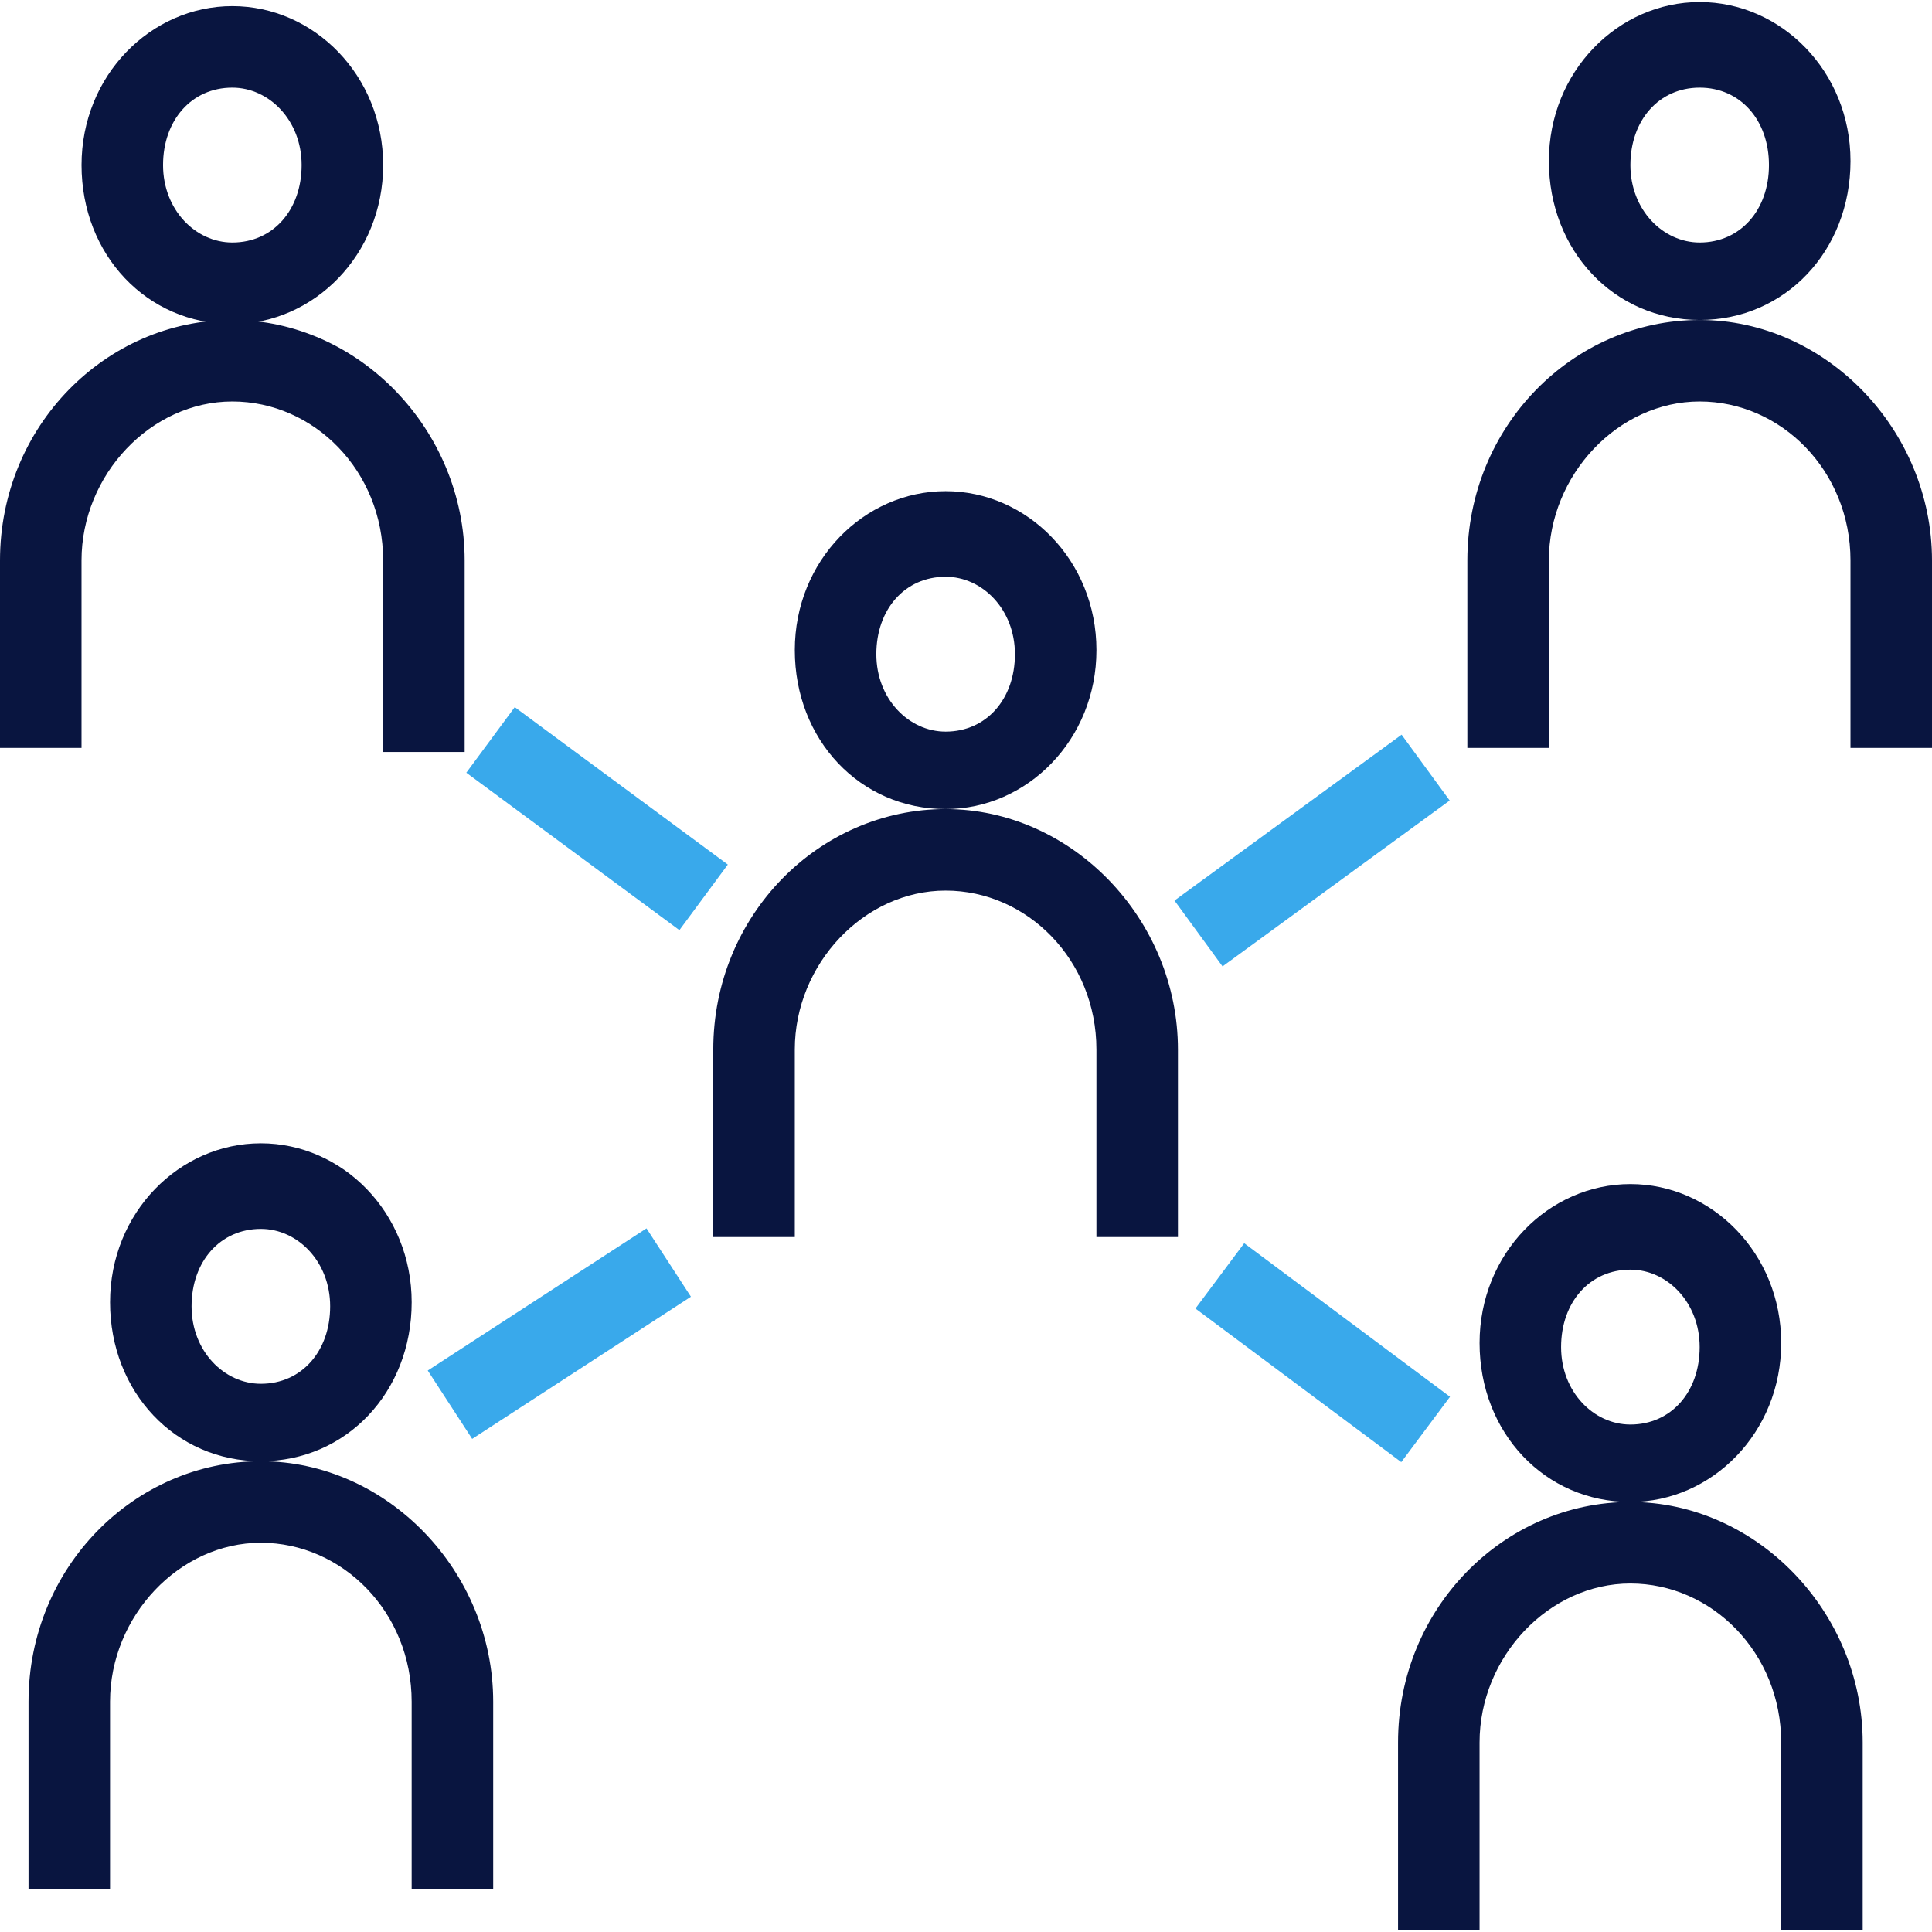 <?xml version="1.0" encoding="UTF-8"?> <svg xmlns="http://www.w3.org/2000/svg" width="109" height="109" viewBox="0 0 109 109" fill="none"> <path d="M14.717 64.503C10.118 64.503 6.209 68.413 6.209 73.472C6.209 78.531 9.888 82.44 14.717 82.44C19.547 82.44 23.226 78.531 23.226 73.472C23.226 68.413 19.317 64.503 14.717 64.503ZM14.717 78.071C12.648 78.071 10.808 76.231 10.808 73.701C10.808 71.172 12.418 69.332 14.717 69.332C16.787 69.332 18.627 71.172 18.627 73.701C18.627 76.231 17.017 78.071 14.717 78.071Z" fill="#091540"></path> <path d="M14.717 82.44C7.588 82.44 1.609 88.419 1.609 96.007V106.585H6.208V96.007C6.208 91.178 10.118 87.039 14.717 87.039C19.316 87.039 23.225 90.948 23.225 96.007V106.585H27.825V96.007C27.825 88.649 21.846 82.44 14.717 82.44Z" fill="#091540"></path> <path d="M91.983 66.803C87.384 66.803 83.475 70.712 83.475 75.771C83.475 80.83 87.154 84.739 91.983 84.739C96.582 84.739 100.492 80.83 100.492 75.771C100.492 70.712 96.582 66.803 91.983 66.803ZM91.983 80.37C89.913 80.37 88.074 78.531 88.074 76.001C88.074 73.471 89.684 71.632 91.983 71.632C94.053 71.632 95.892 73.471 95.892 76.001C95.892 78.531 94.283 80.37 91.983 80.37Z" fill="#091540"></path> <path d="M91.983 84.739C84.854 84.739 78.875 90.718 78.875 98.307V108.885H83.474V98.307C83.474 93.478 87.383 89.338 91.983 89.338C96.582 89.338 100.491 93.248 100.491 98.307V108.885H105.09V98.307C105.09 90.948 99.111 84.739 91.983 84.739Z" fill="#091540"></path> <path d="M95.893 0.115C91.294 0.115 87.385 4.024 87.385 9.083C87.385 14.142 91.064 18.052 95.893 18.052C100.722 18.052 104.402 14.142 104.402 9.083C104.402 4.024 100.492 0.115 95.893 0.115ZM95.893 13.682C93.824 13.682 91.984 11.843 91.984 9.313C91.984 6.784 93.594 4.944 95.893 4.944C98.193 4.944 99.802 6.784 99.802 9.313C99.802 11.843 98.193 13.682 95.893 13.682Z" fill="#091540"></path> <path d="M95.893 18.052C88.764 18.052 82.785 24.03 82.785 31.619V42.197H87.384V31.619C87.384 26.79 91.293 22.651 95.893 22.651C100.492 22.651 104.401 26.56 104.401 31.619V42.197H109V31.619C109 24.261 103.021 18.052 95.893 18.052Z" fill="#091540"></path> <path d="M13.108 0.345C8.509 0.345 4.6 4.254 4.6 9.313C4.6 14.372 8.279 18.282 13.108 18.282C17.707 18.282 21.617 14.372 21.617 9.313C21.617 4.254 17.707 0.345 13.108 0.345ZM13.108 13.682C11.038 13.682 9.199 11.843 9.199 9.313C9.199 6.784 10.808 4.944 13.108 4.944C15.178 4.944 17.017 6.784 17.017 9.313C17.017 11.843 15.408 13.682 13.108 13.682Z" fill="#091540"></path> <path d="M13.108 18.052C5.979 18.052 0 24.03 0 31.619V42.197H4.599V31.619C4.599 26.79 8.508 22.651 13.108 22.651C17.707 22.651 21.616 26.56 21.616 31.619V42.427H26.215V31.619C26.215 24.261 20.236 18.052 13.108 18.052Z" fill="#091540"></path> <path d="M53.35 27.71C48.751 27.71 44.842 31.619 44.842 36.678C44.842 41.737 48.521 45.647 53.35 45.647C57.949 45.647 61.859 41.737 61.859 36.678C61.859 31.619 57.949 27.71 53.35 27.71ZM53.35 41.277C51.281 41.277 49.441 39.438 49.441 36.908C49.441 34.378 51.051 32.539 53.35 32.539C55.42 32.539 57.26 34.378 57.26 36.908C57.26 39.438 55.65 41.277 53.35 41.277Z" fill="#091540"></path> <path d="M53.35 45.647C46.221 45.647 40.242 51.625 40.242 59.214V69.792H44.841V59.214C44.841 54.385 48.751 50.246 53.35 50.246C57.949 50.246 61.858 54.155 61.858 59.214V69.792H66.457V59.214C66.457 51.855 60.478 45.647 53.35 45.647Z" fill="#091540"></path> <path d="M79.076 41.45L66.262 50.808L68.974 54.523L81.789 45.164L79.076 41.45Z" fill="#39A9EB"></path> <path d="M29.041 39.896L26.309 43.595L38.331 52.477L41.063 48.778L29.041 39.896Z" fill="#39A9EB"></path> <path d="M70.196 70.14L67.445 73.826L79.057 82.49L81.807 78.804L70.196 70.14Z" fill="#39A9EB"></path> <path d="M36.474 69.302L24.133 77.323L26.639 81.18L38.981 73.159L36.474 69.302Z" fill="#39A9EB"></path> </svg> 